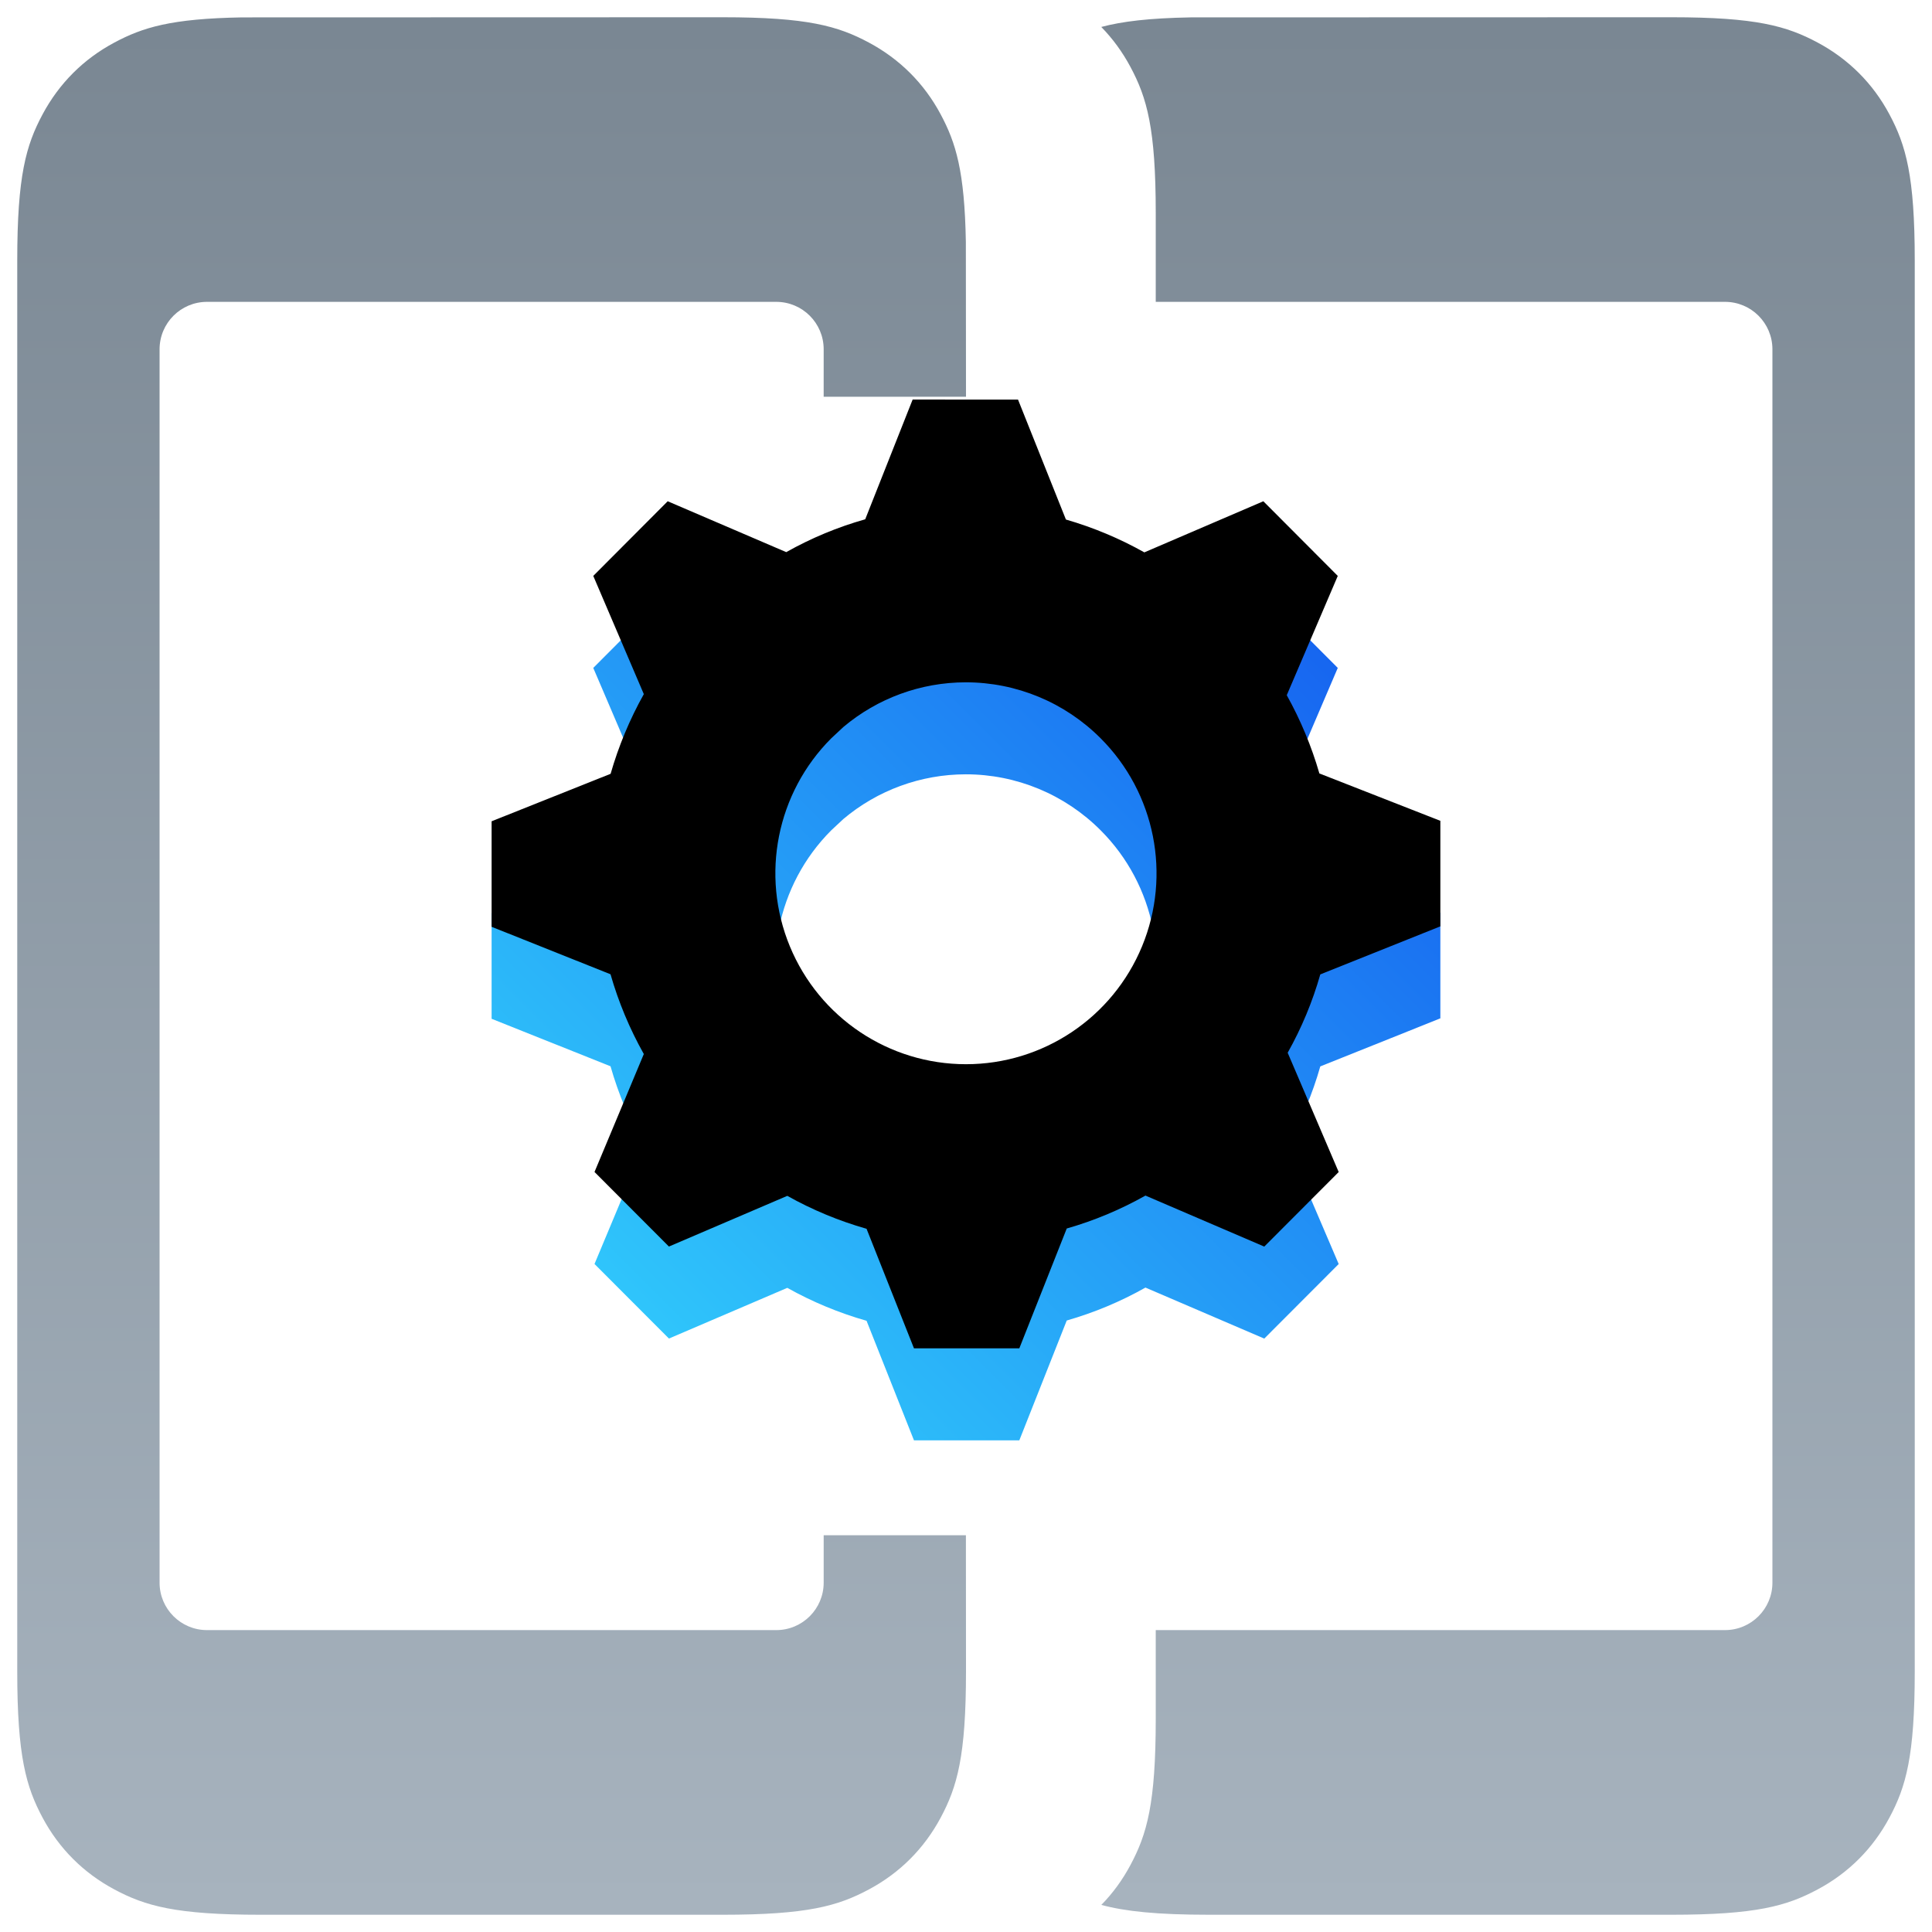 <svg height="42" viewBox="0 0 42 42" width="42" xmlns="http://www.w3.org/2000/svg" xmlns:xlink="http://www.w3.org/1999/xlink"><defs><linearGradient id="a" x1="0%" x2="100%" y1="100%" y2="0%"><stop offset="0" stop-color="#34d9fd"/><stop offset="1" stop-color="#1252ee"/></linearGradient><linearGradient id="b" x1="50%" x2="50%" y1="100%" y2="0%"><stop offset="0" stop-color="#a7b3be"/><stop offset="1" stop-color="#7a8793"/></linearGradient><filter id="c" height="129.1%" width="129.1%" x="-14.5%" y="-14.5%"><feGaussianBlur in="SourceAlpha" result="shadowBlurInner1" stdDeviation="2"/><feOffset dy="-2" in="shadowBlurInner1" result="shadowOffsetInner1"/><feComposite in="shadowOffsetInner1" in2="SourceAlpha" k2="-1" k3="1" operator="arithmetic" result="shadowInnerInner1"/><feColorMatrix in="shadowInnerInner1" values="0 0 0 0 0 0 0 0 0 0 0 0 0 0 0 0 0 0 0.1 0"/></filter><path id="d" d="m21.756 10.313 1.041 2.607c.594.172 1.166.411 1.705.714l2.587-1.111 1.618 1.623-1.109 2.593c.3.538.538 1.109.709 1.701l2.63 1.03v2.294l-2.61 1.045c-.169.594-.407 1.165-.709 1.703l1.109 2.593-1.618 1.621-2.583-1.109c-.54.305-1.115.545-1.711.716l-1.031 2.605h-2.29l-1.031-2.599c-.6-.171-1.179-.411-1.723-.716l-2.573 1.102-1.618-1.621 1.072-2.564c-.308-.548-.551-1.13-.724-1.734l-2.585-1.032v-2.294l2.587-1.032c.173-.603.415-1.184.722-1.732l-1.099-2.57 1.618-1.623 2.577 1.106c.542-.305 1.119-.545 1.717-.714l1.031-2.603zm-1.134 6.146c-.978 0-1.92.346-2.662.971l-.265.247c-1.185 1.187-1.54 2.971-.899 4.522s2.152 2.562 3.828 2.562c1.676 0 3.187-1.011 3.828-2.562.641-1.551.286-3.336-.899-4.522-.777-.78-1.832-1.218-2.931-1.218z"/></defs><g fill="none" fill-rule="evenodd" transform="translate(.375 .374)"><use fill="url(#a)" xlink:href="#d"/><use fill="#000" filter="url(#c)" xlink:href="#d"/><path d="m25.507.004 10.455-.003c1.839 0 2.506.191 3.178.551.672.36 1.2.887 1.559 1.559s.551 1.339.551 3.178v30.674c0 1.839-.191 2.506-.551 3.178s-.887 1.2-1.559 1.559c-.672.36-1.339.551-3.178.551h-10.049c-1.138 0-1.827-.073-2.346-.214.247-.251.459-.541.632-.865.36-.672.551-1.339.551-3.178v-1.931h12.375c.57 0 1.031-.462 1.031-1.031v-26.813c0-.57-.462-1.031-1.031-1.031h-12.375v-1.931c0-1.839-.191-2.506-.551-3.178-.173-.323-.385-.613-.633-.867.455-.121 1.04-.192 1.941-.208zm-7.976 7.215c0-.57-.462-1.031-1.031-1.031h-12.375c-.57 0-1.031.462-1.031 1.031v26.813c0 .57.462 1.031 1.031 1.031h12.375c.57 0 1.031-.462 1.031-1.031v-1.031h3.092l.002 2.962c0 1.839-.191 2.506-.551 3.178s-.887 1.2-1.559 1.559c-.672.36-1.339.551-3.178.551h-10.049c-1.839 0-2.506-.191-3.178-.551-.672-.36-1.2-.887-1.559-1.559s-.551-1.339-.551-3.178v-30.674c0-1.839.191-2.506.551-3.178s.887-1.2 1.559-1.559c.621-.332 1.236-.521 2.774-.548l10.453-.003c1.839 0 2.506.191 3.178.551.672.36 1.2.887 1.559 1.559.332.621.521 1.236.548 2.774l.003 3.366h-3.094z" fill="url(#b)"/></g></svg>